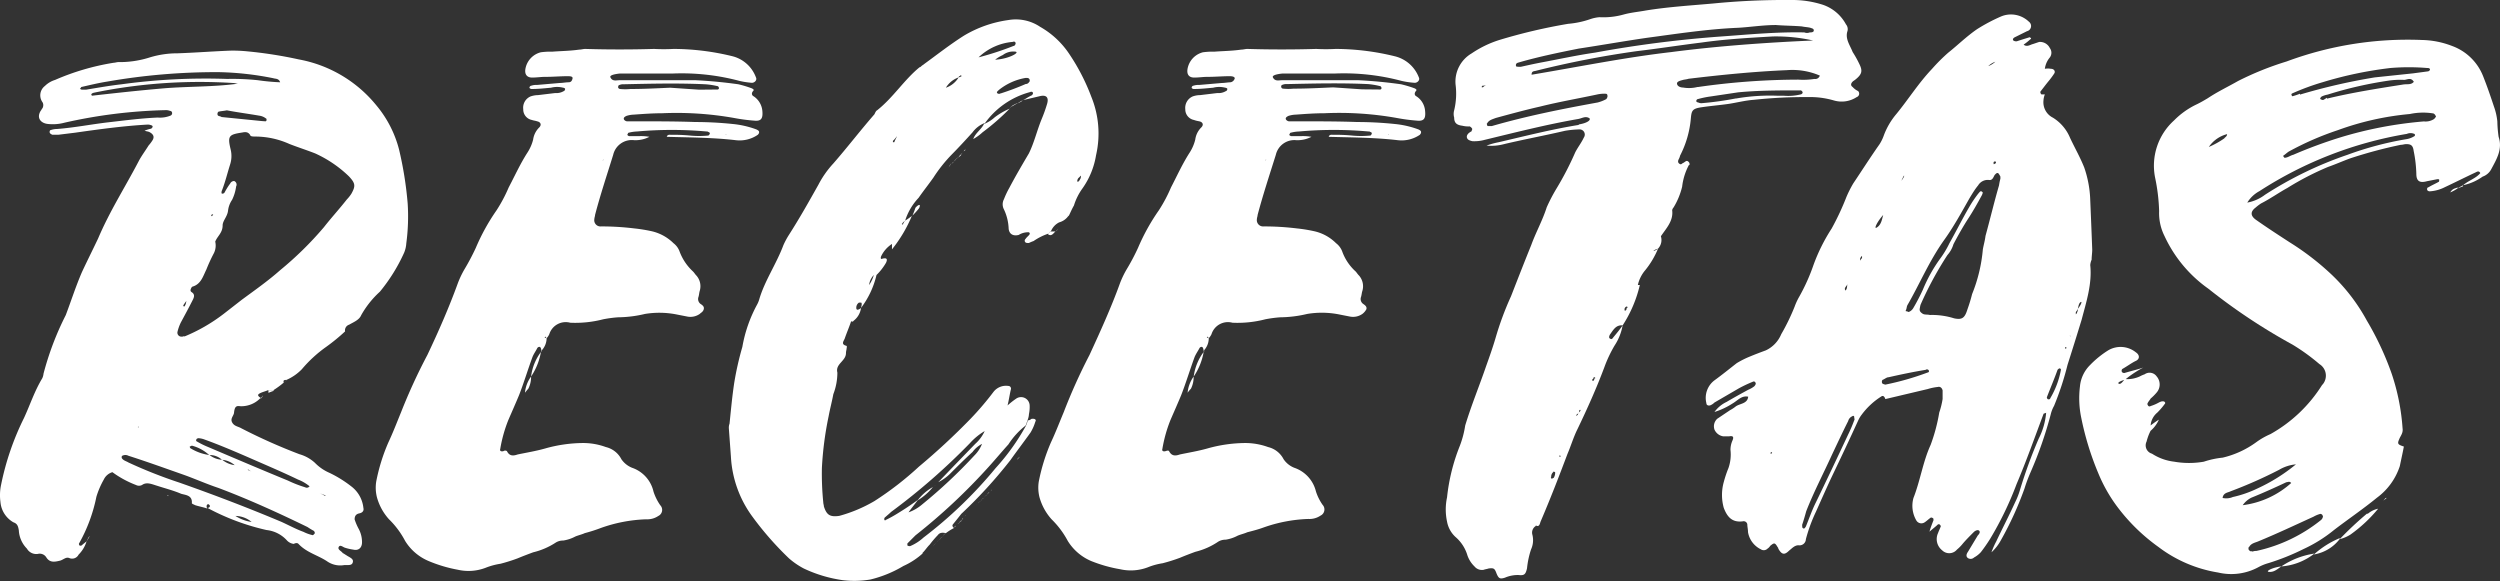 <svg xmlns="http://www.w3.org/2000/svg" viewBox="0 0 290.73 67.6"><rect x="0" y="0" width="290.73" height="67.6" fill="#333333" stroke="none"/><defs><style>.cls-1{fill:#fff;}</style></defs><title>Asset 1</title><g id="Layer_2" data-name="Layer 2"><g id="Layer_1-2" data-name="Layer 1"><path class="cls-1" d="M38,65.25c-1.1-.71-2.35-1-3.29-2-.15-.16-.39-.08-.55,0a1.29,1.29,0,0,1-.78-.39A3.73,3.73,0,0,0,31,61.64a27,27,0,0,1-6.89-2.58.29.29,0,0,0,.24-.08c.08-.08.08-.23,0-.23a.15.15,0,0,0-.24-.08.28.28,0,0,0-.08.15.48.48,0,0,0,.08.32c-.47-.16-.94-.24-1.41-.39-.15-.08-.39-.16-.39-.24.08-.94-.78-.94-1.25-1.09-.94-.4-1.88-.63-2.82-.94-.55-.16-1.18-.47-1.72-.08a.77.77,0,0,1-.71,0,11.69,11.69,0,0,1-2.74-1.49,1.61,1.61,0,0,0-1,.86,9.68,9.68,0,0,0-.86,2,18.48,18.48,0,0,1-2,5.4c-.07.08,0,.16,0,.23a.24.24,0,0,0,.32,0c.15-.15.39-.31.54-.46a3.69,3.69,0,0,1-.93,1.56.84.84,0,0,1-1.1.39c-.39-.15-.71.24-1.1.32-.62.15-1.17.23-1.56-.4a.9.9,0,0,0-1-.39,1.26,1.26,0,0,1-1.25-.62,3.26,3.26,0,0,1-.94-2.12c-.08-.47-.16-.78-.63-.94A3,3,0,0,1,.05,58.36a5.83,5.83,0,0,1,.08-2,31.47,31.47,0,0,1,2.66-7.75C3.5,47.08,4,45.51,4.91,44a1.56,1.56,0,0,0,.15-.54,34.14,34.14,0,0,1,2.59-6.82c.62-1.64,1.17-3.36,1.88-5,.62-1.33,1.25-2.58,1.88-3.91,1.33-3.14,3.13-5.95,4.69-8.93.32-.63.79-1.25,1.18-1.88a4.3,4.3,0,0,0,.47-.63c.23-.39.08-.7-.39-.94-.16-.07-.32-.07-.55-.15a4.17,4.17,0,0,1,.78-.24c.08-.08.16-.15.16-.23a.17.17,0,0,0-.16-.16,1,1,0,0,0-.47-.08c-2.82.16-5.64.55-8.38.94l-1.95.24H6.08c-.16-.08-.31-.16-.31-.32s.08-.23.15-.23A2.28,2.28,0,0,1,6.63,15c2-.15,4-.55,6-.78s3.84-.47,5.72-.55a3.21,3.21,0,0,0,1.49-.23.3.3,0,0,0,.15-.4c0-.07-.15-.15-.23-.15a1.32,1.32,0,0,0-.55-.08A59,59,0,0,0,7.49,14.27a5.21,5.21,0,0,1-1.88.15c-.86-.07-1.41-.7-.86-1.56.08-.08.08-.16.16-.24s.23-.47,0-.78A1.37,1.37,0,0,1,5.22,10a2.86,2.86,0,0,1,1.17-.7,28.15,28.15,0,0,1,6.82-2c.15,0,.39-.08.55-.08a11.44,11.44,0,0,0,3.68-.55,11,11,0,0,1,3.21-.47c2-.07,4.07-.23,6.1-.31a16.73,16.73,0,0,1,2,.08,49.81,49.81,0,0,1,6,.94,15.13,15.13,0,0,1,9,5.32,13.09,13.09,0,0,1,2.66,5.17,42.25,42.25,0,0,1,1,6.27,23.62,23.62,0,0,1-.16,4.62A3.39,3.39,0,0,1,47,29.38a20.12,20.12,0,0,1-2.82,4.54A10.86,10.86,0,0,0,42,36.66c-.23.55-.86.79-1.4,1.1a.69.69,0,0,0-.47.78,22.41,22.41,0,0,1-2.2,1.8,15.1,15.1,0,0,0-2.82,2.59,5.6,5.6,0,0,1-1.8,1.25c-.31,0-.39.08-.31.31a10.2,10.2,0,0,1-1.18.87v.07h-.62v-.07c-.32.15-.71.23-1,.39s-.23.31.16.55h-.08a3.08,3.08,0,0,1-2.35.94c-.47-.08-.63.07-.71.7,0,.39-.47.7-.23,1.17s.7.47,1.1.71a65.69,65.69,0,0,0,6.73,3,4.47,4.47,0,0,1,1.8,1A5.33,5.33,0,0,0,38.34,55a13.78,13.78,0,0,1,2.51,1.56,3.6,3.6,0,0,1,1.41,2.51c.08.31-.08.55-.47.63s-.55.31-.55.7a6.49,6.49,0,0,0,.47,1.1,3.25,3.25,0,0,1,.39,1.56c0,.63-.39,1-1,.86a5.92,5.92,0,0,1-1-.23c-.24-.08-.55-.39-.71-.08s.32.47.47.71c.16.07.24.15.39.23.32.24.86.39.79.78-.08.55-.71.32-1.1.4A2.68,2.68,0,0,1,38,65.25ZM10,10.43c1.41-.23,2.74-.47,4.15-.63a71.92,71.92,0,0,1,12.29-.62A27.79,27.79,0,0,1,30,9.33a25.71,25.71,0,0,0,2.58.24c-.16-.47-.55-.39-.78-.47a35.18,35.18,0,0,0-6.35-.71,73.53,73.53,0,0,0-13,1.1c-1,.16-1.95.39-3,.63a1.2,1.2,0,0,1-.16.23c.08,0,.16.08.24.08S9.84,10.43,10,10.43Zm.39,51.92v.08c-.08.15-.24.39-.32.55A4.16,4.16,0,0,1,10.39,62.35Zm0,0v0Zm8.69-52.08c2.82-.23,5.72-.15,8.61-.54-.23,0-.39-.08-.62-.08a61.5,61.5,0,0,0-7.68,0,62.13,62.13,0,0,0-7.51.94c-.4.08-.79.15-1.1.23-.08.08-.16.08-.16.16a.22.22,0,0,0,.08.15C13.44,10.82,16.26,10.51,19.08,10.27ZM36.62,62c0-.08-.08-.16-.08-.24a7.64,7.64,0,0,1-.78-.47c-3.37-1.64-6.81-3.21-10.34-4.54-1.41-.47-2.82-1.1-4.15-1.57C19.16,54.44,17,53.66,14.93,53a.75.75,0,0,0-.7,0c-.08,0-.08.16-.08.24.15.31.55.39.78.54a54.85,54.85,0,0,0,5.95,2.35c4,1.41,7.91,2.9,11.83,4.55.86.39,1.72.86,2.58,1.17a4.46,4.46,0,0,0,1.1.39C36.46,62.19,36.54,62.11,36.62,62ZM16.1,49.58l-.07.08.07.08ZM17.75,57l.08.07Zm.16.07h0Zm1.56.55a.08.08,0,0,1,.08.08A.08.08,0,0,0,19.47,57.57Zm.16.08h0Zm1.8-18.56A20,20,0,0,0,26,36.51l2.12-1.65c1.48-1.09,3.05-2.19,4.46-3.44a39.51,39.51,0,0,0,5.09-5c.86-1.1,1.8-2.12,2.66-3.22a4.2,4.2,0,0,0,.55-.7c.47-.86.47-1.17-.31-2a13.91,13.91,0,0,0-3.92-2.66c-1-.39-2-.71-3-1.1a9.7,9.7,0,0,0-3.92-.86c-.23,0-.62,0-.62-.15-.24-.4-.55-.4-.94-.32-1.57.24-1.73.39-1.34,2a3.22,3.22,0,0,1-.07,1.72c-.32,1-.55,2-.94,3-.08.15-.08.39,0,.39s.23,0,.31-.16.39-.7.63-1a.52.52,0,0,1,.47-.31.45.45,0,0,1,.23.63,5.05,5.05,0,0,1-.47,1.56,2.79,2.79,0,0,0-.47,1.26c-.08.7-.63,1.17-.63,1.72,0,.86-.62,1.25-.86,1.88a2,2,0,0,1-.15,1.33A18.81,18.81,0,0,0,24,31.34c-.39.78-.62,1.72-1.64,2l-.08.08c-.08.16-.23.39,0,.55.39.24.31.55.16.86-.47.94-.94,1.8-1.41,2.67a5.29,5.29,0,0,0-.39,1.09.46.46,0,0,0,.54.55C21.27,39.17,21.35,39.09,21.43,39.09Zm.08-3.6a1.12,1.12,0,0,0,.15-.55c-.07.16-.23.31-.31.47a.11.11,0,0,0,0,.16C21.43,35.65,21.51,35.65,21.51,35.49Zm5.87,18.56H27.3a2.57,2.57,0,0,0-1.49-.63,2.05,2.05,0,0,0-1.48-.55,4.74,4.74,0,0,0-2-1.09c-.08,0-.16.08-.23.08s0,.23.07.23a5.59,5.59,0,0,0,2.2.78,2.62,2.62,0,0,0,1.48.55,2.81,2.81,0,0,0,1.49.63ZM36,56.55a4.89,4.89,0,0,0-1.34-.78c-1.95-.94-4-1.8-5.95-2.66-1.64-.71-3.29-1.41-4.93-2a2.26,2.26,0,0,0-.71-.15c-.07,0-.23.07-.23.15a.15.15,0,0,0,.08.24,9.07,9.07,0,0,0,1.25.62c3.13,1.33,6.27,2.67,9.32,3.92a14.29,14.29,0,0,0,2,.78A.39.39,0,0,0,36,56.55ZM24.8,25l-.08-.08a.17.17,0,0,0-.16.15l.08.08C24.72,25.07,24.72,25,24.8,25Zm6.1-10.89L31,14c0-.08,0-.23-.08-.23a1.59,1.59,0,0,0-.78-.32c-1.33-.23-2.58-.39-3.76-.62-.39.08-.62.08-.94.15-.08,0-.15.16-.15.24a.29.29,0,0,0,.07.23c.16.08.32.08.4.16l4.7.47ZM27.38,60c-.31-.08-.63-.24-.94-.31h0a3.84,3.84,0,0,1,.94.31,4.68,4.68,0,0,0,1.88.7A3,3,0,0,0,27.38,60Zm1.49-5.4h-.08l.08.07c.16.08.39.16.55.24A2.19,2.19,0,0,1,28.87,54.6ZM30.59,46a1.1,1.1,0,0,1-.23.32h-.08C30.44,46.22,30.51,46.06,30.59,46Zm.63-.23-.63.23Zm0-.32h.62a5.07,5.07,0,0,0-.62.24Zm.39,10.42h0Zm1.72-11.67a4.36,4.36,0,0,1-.31.31A4.36,4.36,0,0,0,33.33,44.18Zm4.54,13.47-.07-.08-.63-.23a4.46,4.46,0,0,1,.63.31Z"/><path class="cls-1" d="M49.86,65.25a5.88,5.88,0,0,1-2.75-2.35,10,10,0,0,0-1.87-2.51,6.27,6.27,0,0,1-1.41-2.58,4.57,4.57,0,0,1-.08-1.8,21.49,21.49,0,0,1,1.41-4.55c.55-1.17,1-2.35,1.48-3.52a66,66,0,0,1,3.06-6.66C51,38.54,52.2,35.8,53.22,33A10.8,10.8,0,0,1,54,31.34a27.1,27.1,0,0,0,1.33-2.51,24,24,0,0,1,2.42-4.38,17.38,17.38,0,0,0,1.41-2.66c.71-1.34,1.34-2.75,2.2-4.08A5,5,0,0,0,62,16.23a2.45,2.45,0,0,1,.71-1.41c.31-.32.15-.63-.24-.71-.23-.08-.39-.08-.62-.16a1.24,1.24,0,0,1-1-1.25,1.42,1.42,0,0,1,.86-1.49,2.81,2.81,0,0,1,.86-.15l2-.24a1.68,1.68,0,0,0,1-.23c.07,0,.15-.16.15-.24s-.15-.15-.23-.15a2.81,2.81,0,0,0-1.41,0c-.79.07-1.49.15-2.27.15-.08,0-.24-.08-.24-.15a.26.26,0,0,1,.24-.24,1.66,1.66,0,0,1,.62-.08l2.67-.23c.31,0,.7-.08,1-.08s.4-.16.47-.39-.07-.32-.54-.32c-.87,0-1.73.08-2.67.08-.47,0-.94.08-1.48.08s-.87-.31-.79-.94a2.42,2.42,0,0,1,1.8-2,8,8,0,0,1,1.33-.07c1-.08,2-.08,3.14-.24.23,0,.47-.08.7-.08,2.66.08,5.33.08,8,0a21.49,21.49,0,0,0,2.27,0,29,29,0,0,1,6.89.86A3.94,3.94,0,0,1,87.91,9c.16.31-.15.63-.47.63A9.5,9.5,0,0,1,86,9.41a26.06,26.06,0,0,0-7.76-.86H72.09c-.78.08-1.25.24-1.09.47.23.47.7.31,1,.31h8.92c1.65.08,3.29.24,4.94.47a12.67,12.67,0,0,1,1.56.47c.16.08.32.16.16.32s-.23.47.08.62a2.28,2.28,0,0,1,1,1.73c.07.86-.16,1.17-.94,1.09a20.57,20.57,0,0,1-2.35-.31A38.23,38.23,0,0,0,77,13.17c-1.1,0-2.19.08-3.29.16a3.08,3.08,0,0,0-.86.15c-.16.08-.31.16-.31.32s.23.31.39.31h1.49c2.11,0,4.22,0,6.42.08a43,43,0,0,1,4.38.23,10.93,10.93,0,0,1,2.74.63c.16.08.32.16.32.31s-.08.24-.16.32a3.73,3.73,0,0,1-2.58.62c-2.67-.31-5.33-.31-8-.39.08-.31.39-.23.55-.23a18.61,18.61,0,0,1,2.11.08,10.69,10.69,0,0,0,2.19,0c.08-.08.16-.16.16-.24a.17.17,0,0,0-.16-.16.3.3,0,0,0-.23-.07,45.31,45.31,0,0,0-8.07,0,4.57,4.57,0,0,0-1,.15c-.07,0-.07.16-.15.24.08.08.15.15.23.15h1.18a5.76,5.76,0,0,1,1.17.08,3.49,3.49,0,0,1-1.8.39A2.22,2.22,0,0,0,71.31,18c-.7,2.27-1.49,4.62-2.11,7,0,.15-.08.31-.08.47a.72.72,0,0,0,.78.86,31.74,31.74,0,0,1,3.84.23,18.36,18.36,0,0,1,2,.32,5.27,5.27,0,0,1,2.58,1.4,2.14,2.14,0,0,1,.7.94,6,6,0,0,0,1.57,2.35c.16.16.24.32.39.47a1.87,1.87,0,0,1,.39,1.8c-.07.24-.07.47-.15.71a.71.71,0,0,0,.23.78c.24.16.47.32.39.63s-.31.39-.47.55a1.89,1.89,0,0,1-1.41.31l-1.17-.23A10.33,10.33,0,0,0,75,36.51a14,14,0,0,1-3.13.39,14.48,14.48,0,0,0-1.72.23,12.91,12.91,0,0,1-3.84.4,2,2,0,0,0-2.43,1.33,1.73,1.73,0,0,1-.31.47c-.08,0-.08-.32-.24-.08.08,0,.16.08.24.08a2.14,2.14,0,0,1-.63,1.48.58.58,0,0,0-.08-.39c-.07-.15-.31-.08-.39.08-.15.31-.39.63-.54,1-.55,1.49-1,3-1.57,4.46-.39.94-.86,2-1.25,2.9a16.2,16.2,0,0,0-.94,3.37c-.08.23.15.31.39.23a.34.34,0,0,1,.39,0c.31.63.78.55,1.25.39,1.1-.23,2.12-.39,3.21-.7a16.57,16.57,0,0,1,4.39-.63,7.68,7.68,0,0,1,2.66.47,2.74,2.74,0,0,1,1.8,1.41,2.74,2.74,0,0,0,1.25,1A3.83,3.83,0,0,1,76,57.18a6.06,6.06,0,0,0,.78,1.57A.78.78,0,0,1,76.56,60a2.29,2.29,0,0,1-1.41.39,17.34,17.34,0,0,0-5.25,1A18.29,18.29,0,0,1,68,62c-.31.15-.7.23-1.09.39a4.42,4.42,0,0,1-1.41.47,1.6,1.6,0,0,0-.86.23A8.32,8.32,0,0,1,62,64.23c-.62.23-1.25.47-1.8.7a19.72,19.72,0,0,1-2,.63,8,8,0,0,0-1.73.47,5.56,5.56,0,0,1-3.21.23A16.27,16.27,0,0,1,49.86,65.25Zm11.9-21.46a3,3,0,0,1-.32,1.41c-.07.08-.15.16-.39.47A3.74,3.74,0,0,1,61.76,43.79Zm1.25-3h-.08a7.4,7.4,0,0,1-1.17,3A6,6,0,0,1,63,40.81Zm7.13-22.16.08-.08-.16.08Zm13.31-8.22a.17.17,0,0,0,.16-.16c0-.07-.08-.23-.16-.23A8.66,8.66,0,0,0,82,9.8c-3.21-.15-6.34-.07-9.48,0a1,1,0,0,0-.47.08.17.17,0,0,0-.15.16c-.08.16.08.31.23.31a5.82,5.82,0,0,0,1.18,0c1.56,0,3.05-.08,4.62-.15l3.37.23Zm1,5.25V15.6l-.08.08Z"/><path class="cls-1" d="M93.47,66.11a8.91,8.91,0,0,1-1.72-1.18A36.6,36.6,0,0,1,87.44,60,12.9,12.9,0,0,1,85,53.11l-.24-3.29a1.32,1.32,0,0,1,.08-.55c.16-1.56.31-3.21.55-4.78a35.68,35.68,0,0,1,.94-4.15,16.09,16.09,0,0,1,1.72-4.93,2.94,2.94,0,0,0,.23-.55c.63-2.19,2-4.15,2.82-6.34a9.06,9.06,0,0,1,.63-1.18c1.25-1.95,2.35-3.91,3.45-5.87A11.26,11.26,0,0,1,96.92,19c1.64-1.88,3.13-3.83,4.77-5.71.08-.16.16-.39.32-.47,1.88-1.49,3.13-3.53,4.93-5,.08,0,.16-.08.24-.16,1.64-1.18,3.21-2.43,4.93-3.52a13.71,13.71,0,0,1,5.17-1.81,5.06,5.06,0,0,1,3.68.79,10,10,0,0,1,3.37,3.13,24,24,0,0,1,2.58,5,11.29,11.29,0,0,1,.55,6.81,9.22,9.22,0,0,1-1.57,3.84,6.8,6.8,0,0,0-1,2c-.23.39-.39.78-.62,1.25,0-.08,0-.08-.08-.15h-.08a.29.29,0,0,1,.16.07,1.92,1.92,0,0,1-1.1.79,2,2,0,0,0-.94,1c-.15.07-.23.23-.31.31a6.76,6.76,0,0,0-1.72.86,4.6,4.6,0,0,0-.55.23c-.16,0-.32,0-.39-.07a.26.26,0,0,1,0-.4c.15-.23.39-.39.47-.54s-.08-.24-.08-.24a2.09,2.09,0,0,0-1.18.31c-.62.16-1.09-.07-1.17-.7a5.74,5.74,0,0,0-.55-2.27,1.26,1.26,0,0,1,0-1.18,10,10,0,0,1,.63-1.33c.7-1.33,1.48-2.66,2.27-4,.62-1.25.94-2.66,1.49-4a17.09,17.09,0,0,0,.62-1.73c.24-.78-.08-1.09-.78-.94l-2,.47c.32-.15.63-.39,1-.55.08-.07.24-.23.08-.39,0,0-.16-.07-.24,0a9.48,9.48,0,0,0-5.32,3.68v-.07a3.21,3.21,0,0,0-1.41,1.09c-.78.86-1.57,1.72-2.43,2.59a17.14,17.14,0,0,0-2.11,2.66c-.55.78-1.18,1.57-1.72,2.35a6.91,6.91,0,0,0-1.57,2.66c-.08.08-.24.16-.31.31l-.08.08c.08.08.15.08.15,0a1.89,1.89,0,0,1,.24-.39,8.53,8.53,0,0,0,.78-.55A16,16,0,0,1,103.73,29v-.63a2.37,2.37,0,0,1,.31-.55c-.07.16-.23.4-.31.55a3.48,3.48,0,0,0-1.25,1.41c-.08.16-.08.39.08.32.54-.16.7,0,.47.47a6.64,6.64,0,0,1-1.1,1.41h-.31a2,2,0,0,0-.55,1.17,4.12,4.12,0,0,0,.55-1.17h.31a10.13,10.13,0,0,1-1.8,3.83,3.22,3.22,0,0,0,.08-.39c0-.08,0-.23-.08-.23s-.24,0-.24,0a.71.71,0,0,0-.31.62c0,.24.16.24.31.16s.16-.08.24-.16a2.24,2.24,0,0,1-.86,1.49H99c-.23.7-.54,1.41-.78,2.11-.16.32-.39.63.16.79.08,0,.15.15.08.23,0,.24-.08.39-.08.63,0,.94-1.26,1.25-1,2.27a7,7,0,0,1-.47,2.51c-.16.86-.39,1.72-.55,2.58a38.85,38.85,0,0,0-.78,6,33.28,33.28,0,0,0,.16,4c0,.16.07.32.07.47.32,1,.71,1.26,1.8,1.1a16.81,16.81,0,0,0,4.08-1.72,37,37,0,0,0,5.17-4,78.63,78.63,0,0,0,6-5.56,34.28,34.28,0,0,0,2.67-3.13,1.84,1.84,0,0,1,1.72-.7.31.31,0,0,1,.31.39c-.15.62-.23,1.25-.39,1.88a9.71,9.71,0,0,1,1-.79,1,1,0,0,1,1.57.79,4,4,0,0,1-.08,1,2.28,2.28,0,0,1-.16.71c-.08.23-.16.47-.23.63a8.76,8.76,0,0,0-2,2.19c-.78.86-1.49,1.72-2.27,2.58a68.75,68.75,0,0,1-8.54,8l-.94.94v.23a.48.48,0,0,0,.32.08,5.37,5.37,0,0,0,1.56-1,50.42,50.42,0,0,0,8.38-8.07,25.66,25.66,0,0,0,3.53-4.93c.07-.16.15-.4.23-.63a.58.58,0,0,0,.39-.16c.39-.08.63.08.47.32a5.44,5.44,0,0,1-.55,1.25c-.78,1.1-1.56,2.11-2.34,3.21a54.89,54.89,0,0,1-5.72,6.26c-.31.4-.63.79-.94,1.18-.16.16-.08.31.08.47A6.18,6.18,0,0,0,110,62c-.4-.08-.71-.08-.94.23a11.72,11.72,0,0,0-.94,1.1c-.32.31-.55.7-.87,1h.08a8.57,8.57,0,0,1-2.27,1.49,13.75,13.75,0,0,1-3.83,1.57,11.22,11.22,0,0,1-3.22.08A15.66,15.66,0,0,1,93.47,66.11Zm5.8-28.82a.17.17,0,0,1-.32,0ZM103,60.47a14.14,14.14,0,0,0,1.41-.78c.78-.47,1.56-1,2.35-1.57-.4.55-.79,1-1.18,1.57a1,1,0,0,0-.31.23,2,2,0,0,1-.63.31,2,2,0,0,0,.63-.31l.31-.31a5.06,5.06,0,0,0,1.65-.94,58.7,58.7,0,0,0,6.1-5.72,3.84,3.84,0,0,0,.87-1.33,1,1,0,0,1,.31-.31c.08-.08.16-.24.31-.32l-.31.32-.31.31a3.24,3.24,0,0,0-1.1.94c-.94.86-1.8,1.72-2.66,2.58a5.55,5.55,0,0,1-1.33.94c1.41-1.48,2.89-3,4.3-4.46a4.39,4.39,0,0,0,1.1-1.49,7.41,7.41,0,0,0-1.72,1.41,74.48,74.48,0,0,1-9.17,8c-.23.23-.54.47-.78.7v.24S103,60.55,103,60.47Zm1-43.93c.07-.24.23-.47.31-.71a3,3,0,0,1-.47.55v.16Zm2.5,7.59c.16-.23.47-.39.47-.23a.63.63,0,0,1-.15.39,8,8,0,0,1-.71.78A10,10,0,0,0,106.47,24.13Zm2,32.5a6.86,6.86,0,0,1-1.8,1.57A5.68,5.68,0,0,1,108.51,56.63Zm.31-.23a.59.59,0,0,0-.31.31A.59.59,0,0,1,108.82,56.4Zm0,6.81c-.16.08-.23.23-.31.31C108.59,63.44,108.66,63.29,108.82,63.21Zm.24-7.13-.32.32Zm0,6.82a1.19,1.19,0,0,1-.24.31C108.9,63.13,109,63,109.06,62.9Zm.31-.32v.08a1.19,1.19,0,0,1-.31.24A.64.64,0,0,0,109.37,62.58Zm.31-.23a.89.89,0,0,1-.31.23C109.45,62.51,109.6,62.43,109.68,62.35ZM110,10.2A2.75,2.75,0,0,0,111.48,9c.08,0,.16-.08.24-.08s.16-.15,0-.15c0,0-.08,0-.08.07a.17.17,0,0,0-.16.16A2.82,2.82,0,0,0,110,10.2c-.08.15-.24.23-.32.31C109.76,10.43,109.84,10.27,110,10.2ZM110,62a1,1,0,0,0-.32.31A.57.57,0,0,1,110,62Zm.54-42.92c-.07.08-.07.16-.15.24a.22.22,0,0,1-.08.15C110.39,19.36,110.47,19.28,110.54,19.12Zm.32-.23a1.1,1.1,0,0,1-.32.23C110.62,19,110.78,19,110.86,18.89Zm.31-.32a1.19,1.19,0,0,0-.31.32A1.19,1.19,0,0,1,111.17,18.57Zm0,42.6c-.08.08-.23.16-.31.24C110.94,61.33,111.09,61.25,111.17,61.17Zm.31-42.91-.31.31A.67.67,0,0,1,111.48,18.26Zm0,42.6c-.07.08-.23.16-.31.24A1.19,1.19,0,0,1,111.48,60.86ZM111.72,18h.08l-.32.31C111.56,18.18,111.64,18,111.72,18Zm.08,42.6a.61.61,0,0,0-.32.31A.61.61,0,0,1,111.8,60.55ZM112,17.63a1.1,1.1,0,0,1-.23.32h-.08A.61.61,0,0,0,112,17.63Zm0,42.6c-.08.08-.15.24-.23.32h-.08C111.88,60.47,112,60.31,112,60.23Zm.24-42.91v.16c-.08.08-.16.08-.24.15A.92.92,0,0,0,112.27,17.32Zm.07,42.6a.53.53,0,0,1-.31.31C112.19,60.16,112.27,60,112.34,59.92Zm2.12-45.57v.07a4.1,4.1,0,0,0,1.25-.78,8,8,0,0,1,1.73-1,26.45,26.45,0,0,1-3.14,2.74,5.43,5.43,0,0,1-1.09.79C113.44,15.44,114.15,15.05,114.46,14.35Zm-.63,44.08a.61.61,0,0,1-.31.32C113.68,58.67,113.75,58.51,113.83,58.43Zm0-51.76a34.57,34.57,0,0,0,4.07-1.33c.16,0,.24-.23.24-.31a.2.2,0,0,0-.31-.16,6.55,6.55,0,0,0-4,1.8h0Zm.32,51.45a.57.57,0,0,1-.32.31A1,1,0,0,0,114.15,58.12Zm.31-.24c-.08.08-.24.16-.31.24A.92.92,0,0,1,114.46,57.88Zm.31-.31a.67.67,0,0,0-.31.31A.67.67,0,0,1,114.77,57.57Zm.24-.31h.08a1.19,1.19,0,0,0-.32.31A1.19,1.19,0,0,1,115,57.26Zm.31-.31a.67.67,0,0,1-.31.31C115.16,57.18,115.24,57,115.32,57Zm.31-50a5.88,5.88,0,0,0,1.18-.16c1-.24,1.72-.7,1.33-.78a2,2,0,0,0-1.49.39,4.25,4.25,0,0,0-1,.63h-.07Zm.79,3.91a30.86,30.86,0,0,0,2.89-1.09.44.44,0,0,0,.4-.24c.07,0,.07-.16.07-.23-.07-.24-.23-.24-.47-.24a6.8,6.8,0,0,0-3.13,1.41c-.15.16-.31.24-.15.39A.35.35,0,0,0,116.42,10.82Zm1.33,1.49a.59.59,0,0,0-.31.31A.59.59,0,0,1,117.75,12.31Zm.55-.31c-.16.07-.4.23-.55.31h-.08A3.27,3.27,0,0,1,118.3,12Zm.62-.32a2.29,2.29,0,0,1-.62.32C118.53,11.92,118.69,11.76,118.92,11.68Zm-.31,41.43-.31.31C118.37,53.26,118.53,53.19,118.61,53.11Zm3.6-26.23h.55c-.24.23-.47.62-.86.31C122,27.11,122.06,27,122.21,26.88Zm.86-.32a.61.61,0,0,1-.31.32A1.19,1.19,0,0,0,123.07,26.56Zm2.59-5.79a.85.85,0,0,0,.08-.39l-.32.31c-.15.23-.15.47,0,.39S125.58,20.85,125.66,20.77Z"/><path class="cls-1" d="M126.91,65.25a5.9,5.9,0,0,1-2.74-2.35,10.24,10.24,0,0,0-1.88-2.51,6.39,6.39,0,0,1-1.41-2.58,4.57,4.57,0,0,1-.08-1.8,22.08,22.08,0,0,1,1.41-4.55c.55-1.17,1-2.35,1.49-3.52a65.91,65.91,0,0,1,3-6.66c1.26-2.74,2.51-5.48,3.53-8.3a10.76,10.76,0,0,1,.78-1.64,24.89,24.89,0,0,0,1.33-2.51,24,24,0,0,1,2.43-4.38,17.38,17.38,0,0,0,1.41-2.66c.7-1.34,1.33-2.75,2.19-4.08a5,5,0,0,0,.63-1.48,2.43,2.43,0,0,1,.7-1.41c.32-.32.16-.63-.23-.71s-.39-.08-.63-.16a1.25,1.25,0,0,1-1-1.25,1.45,1.45,0,0,1,.87-1.49,2.7,2.7,0,0,1,.86-.15l2-.24a1.65,1.65,0,0,0,1-.23c.08,0,.16-.16.16-.24s-.16-.15-.24-.15a2.81,2.81,0,0,0-1.41,0c-.78.07-1.49.15-2.27.15-.08,0-.23-.08-.23-.15a.25.25,0,0,1,.23-.24,1.71,1.71,0,0,1,.63-.08l2.66-.23c.31,0,.71-.08,1-.08a.63.63,0,0,0,.47-.39c.08-.16-.08-.32-.55-.32-.86,0-1.72.08-2.66.08-.47,0-.94.08-1.49.08s-.86-.31-.78-.94a2.42,2.42,0,0,1,1.8-2,8,8,0,0,1,1.33-.07c1-.08,2-.08,3.13-.24.24,0,.47-.08.71-.08q4,.12,8,0a21.49,21.49,0,0,0,2.27,0,29.11,29.11,0,0,1,6.9.86A4,4,0,0,1,165,9c.16.31-.16.63-.47.63A9.63,9.63,0,0,1,163,9.41a26,26,0,0,0-7.75-.86h-6.11c-.78.08-1.25.24-1.1.47.24.47.71.31,1,.31H158c1.64.08,3.29.24,4.93.47a13.36,13.36,0,0,1,1.57.47c.16.08.31.16.16.32s-.24.47.07.62a2.22,2.22,0,0,1,1,1.73c.08.86-.15,1.17-.94,1.09a21.18,21.18,0,0,1-2.35-.31,38.18,38.18,0,0,0-8.45-.55c-1.1,0-2.2.08-3.29.16a3.15,3.15,0,0,0-.87.15c-.15.08-.31.16-.31.32s.24.31.39.31h1.49c2.12,0,4.23,0,6.42.08a43,43,0,0,1,4.39.23,10.93,10.93,0,0,1,2.74.63c.16.08.31.16.31.31s-.08.24-.15.32a3.77,3.77,0,0,1-2.59.62c-2.66-.31-5.32-.31-8-.39.08-.31.39-.23.55-.23a18.78,18.78,0,0,1,2.12.08,10.69,10.69,0,0,0,2.19,0,.4.4,0,0,0,.15-.24.16.16,0,0,0-.15-.16.32.32,0,0,0-.24-.07,45.2,45.2,0,0,0-8.06,0,4.41,4.41,0,0,0-1,.15c-.08,0-.08.16-.16.24a.4.4,0,0,0,.24.15h1.17a5.86,5.86,0,0,1,1.18.08,3.51,3.51,0,0,1-1.8.39A2.21,2.21,0,0,0,148.37,18c-.71,2.27-1.49,4.62-2.12,7,0,.15-.08.31-.08.47a.73.73,0,0,0,.79.86,31.7,31.7,0,0,1,3.83.23,17.65,17.65,0,0,1,2,.32,5.18,5.18,0,0,1,2.58,1.4,2.16,2.16,0,0,1,.71.94,5.8,5.8,0,0,0,1.57,2.35c.15.16.23.32.39.47a1.89,1.89,0,0,1,.39,1.8c-.08.24-.08.47-.16.71a.69.69,0,0,0,.24.78c.23.16.47.32.39.63a1.66,1.66,0,0,1-.47.55,1.89,1.89,0,0,1-1.41.31l-1.17-.23a10.34,10.34,0,0,0-3.84-.08,14,14,0,0,1-3.13.39,14.64,14.64,0,0,0-1.73.23,12.82,12.82,0,0,1-3.83.4,2,2,0,0,0-2.43,1.33,1.78,1.78,0,0,1-.32.47c-.07,0-.07-.32-.23-.08.08,0,.16.08.23.08a2.09,2.09,0,0,1-.62,1.48.58.58,0,0,0-.08-.39c-.08-.15-.31-.08-.39.08-.16.31-.39.63-.55,1-.55,1.49-1,3-1.57,4.46-.39.94-.86,2-1.25,2.9a16.2,16.2,0,0,0-.94,3.37c-.08.23.16.31.39.23s.32-.08.39,0c.32.63.79.55,1.26.39,1.09-.23,2.11-.39,3.21-.7a16.56,16.56,0,0,1,4.38-.63,7.78,7.78,0,0,1,2.67.47,2.74,2.74,0,0,1,1.8,1.41,2.69,2.69,0,0,0,1.25,1,3.87,3.87,0,0,1,2.51,2.74,5.76,5.76,0,0,0,.78,1.57.79.79,0,0,1-.24,1.25,2.29,2.29,0,0,1-1.41.39,17.22,17.22,0,0,0-5.24,1c-.63.23-1.26.39-1.88.55-.32.15-.71.23-1.1.39a4.42,4.42,0,0,1-1.41.47,1.65,1.65,0,0,0-.86.23,8.17,8.17,0,0,1-2.66,1.18c-.63.23-1.25.47-1.8.7a19.89,19.89,0,0,1-2,.63,7.81,7.81,0,0,0-1.72.47,5.57,5.57,0,0,1-3.21.23A16.36,16.36,0,0,1,126.91,65.25Zm11.9-21.46a3,3,0,0,1-.31,1.41,3.52,3.52,0,0,0-.39.47A3.84,3.84,0,0,1,138.81,43.79Zm1.26-3H140a7.42,7.42,0,0,1-1.18,3A6,6,0,0,1,140.07,40.81Zm7.12-22.16.08-.08-.16.08Zm13.32-8.22a.17.17,0,0,0,.15-.16c0-.07-.08-.23-.15-.23a8.85,8.85,0,0,0-1.41-.24c-3.21-.15-6.35-.07-9.48,0a1,1,0,0,0-.47.08A.17.17,0,0,0,149,10a.24.24,0,0,0,.24.31,5.72,5.72,0,0,0,1.17,0c1.57,0,3.06-.08,4.62-.15l3.37.23Zm1,5.25V15.6l-.08.08Z"/><path class="cls-1" d="M174.05,66.73c-.23-.62-.31-.7-.94-.62-.23.08-.39.08-.55.15a1.12,1.12,0,0,1-1.09-.39,3.21,3.21,0,0,1-.86-1.41,4.51,4.51,0,0,0-1.33-2,3.18,3.18,0,0,1-1-1.8,6.7,6.7,0,0,1,0-2.82,22.3,22.3,0,0,1,1.49-6,11.44,11.44,0,0,0,.62-2.35c.71-2.35,1.65-4.62,2.43-6.9.39-1.09.78-2.19,1.1-3.28a35.46,35.46,0,0,1,1.8-4.86c.78-2,1.56-4,2.35-5.95.54-1.49,1.33-2.9,1.8-4.39A19.86,19.86,0,0,1,181,21.94a35.51,35.51,0,0,0,2.19-4.23c.32-.62.71-1.09,1-1.72a.6.6,0,0,0-.55-.94,11.52,11.52,0,0,0-1.64.16c-2.35.55-4.78,1-7.13,1.56a5.67,5.67,0,0,1-2,.16,9.27,9.27,0,0,1,1.41-.39c3.05-.71,6.11-1.49,9.24-2,.08,0,.08-.08.15-.08.87-.15,1.34-.47,1.18-.7-.47-.31-.86,0-1.33.08-3.6.62-7.29,1.56-10.89,2.43a4.52,4.52,0,0,1-1.41.15c-.31-.08-.54-.15-.62-.39s.08-.47.31-.63.16-.07.23-.15a.81.81,0,0,1,.08-.24.62.62,0,0,0-.31-.31,2.86,2.86,0,0,1-.86-.08c-.63-.08-.94-.31-.94-.94a1.56,1.56,0,0,1,0-.86,8.28,8.28,0,0,0,.16-3,3.8,3.8,0,0,1,1.87-3.61,12.3,12.3,0,0,1,3.22-1.56,64.41,64.41,0,0,1,8-1.88,10.43,10.43,0,0,0,2.59-.55A4.42,4.42,0,0,1,186,2a8.7,8.7,0,0,0,2.81-.31c.87-.24,1.73-.31,2.59-.47C194,.8,196.6.64,199.19.41A86.18,86.18,0,0,1,208.27,0,11.63,11.63,0,0,1,212,.56a4.81,4.81,0,0,1,2.67,2.27.87.87,0,0,1,.15.87c-.23.86.32,1.56.63,2.35a12.26,12.26,0,0,1,.78,1.4c.39.79.32,1.18-.47,1.81-.08.07-.23.15-.31.23-.24.24-.24.47,0,.63a2,2,0,0,0,.63.47.42.42,0,0,1-.16.7,3.19,3.19,0,0,1-2.66.39,9.85,9.85,0,0,0-3-.39,56.09,56.09,0,0,0-6.34.32c-.94.07-1.88.31-2.82.46-1.1.16-2.12.24-3.21.4s-1.18.39-1.26,1.33a11.59,11.59,0,0,1-1.25,4.3,1.58,1.58,0,0,1-.15.4c-.08.15-.16.39.07.54s.24,0,.4-.07.23-.16.39-.24.39.16.39.31,0,.16-.08.16a7.05,7.05,0,0,0-.78,2.51,8.44,8.44,0,0,1-1,2.42.61.61,0,0,0-.16.32c.16,1.25-.7,2.11-1.33,3.05v-.08a1.46,1.46,0,0,1-.31,1.49c-.24.08-.47.16-.55.31h-.08a1.44,1.44,0,0,0,.63-.31,10.09,10.09,0,0,1-1.49,2.51,4,4,0,0,0-.86,1.72h.23a14.77,14.77,0,0,1-2,4.7c-.79-.08-1.1.55-1.49,1.09-.08.16-.16.4.08.47.08.08.23,0,.31-.15.39-.47.78-.94,1.1-1.41a6.28,6.28,0,0,1-.94,2.35,15,15,0,0,0-1.18,2.5c-.94,2.51-2,4.86-3.13,7.21-.47.94-.78,2-1.17,2.9-1,2.66-2,5.24-3.14,7.9-.07.24-.15.63-.54.4v.07a.9.9,0,0,0-.4,1,2.58,2.58,0,0,1-.15,1.72,10.18,10.18,0,0,0-.47,2.2c-.16.7-.31.86-1,.78a3.82,3.82,0,0,0-1.57.31C174.44,67.36,174.29,67.28,174.05,66.73Zm-1.56-56.61c.07-.08.23-.16.31-.24h0a.58.58,0,0,1-.39.08c-.08.08-.08.16-.16.16C172.33,10.12,172.41,10.2,172.49,10.12Zm1,4.54c4.08-1.18,8.23-2,12.3-2.74a4.41,4.41,0,0,0,1-.39.59.59,0,0,0,.15-.32c0-.23-.07-.31-.23-.31a3.74,3.74,0,0,0-.94.08c-2.19.47-4.46.86-6.66,1.41-1.72.39-3.44.86-5.17,1.33-.39.16-.78.23-1,.63-.08,0,0,.15,0,.23l.07.08Zm5.56-7.36c2.12-.39,4.23-.86,6.43-1.18a134.28,134.28,0,0,1,14.72-1.88c3.21-.23,6.42-.54,9.63-.47a.86.86,0,0,0,.63,0c.15,0,.47,0,.47-.23s-.24-.24-.4-.31c-.31-.08-.62-.08-1-.16-.94-.08-2-.08-3-.16-1.49,0-3,.24-4.39.32-3.6.15-7.12.7-10.64,1.17-2.67.39-5.33.86-7.91,1.25-2.35.47-4.62.94-6.82,1.57-.23.08-.55.08-.47.47,0,.08.4.08.55.08C177.58,7.61,178.28,7.45,179.06,7.3Zm15.35-1.25c5.48-.71,11-1.1,16.45-1.34a19.74,19.74,0,0,0-4.7-.47c-2.82.16-5.56.32-8.3.71-2.51.31-5,.7-7.52,1a111.91,111.91,0,0,0-11.67,2.27c-.23.08-.55,0-.55.47C183.61,7.77,189,6.67,194.41,6.05Zm-13.7,49.49a1.12,1.12,0,0,0,.15-.47v-.16c-.15-.08-.23-.08-.23,0a.7.7,0,0,0-.23.55c-.08,0,0,.15.07.23C180.55,55.61,180.63,55.61,180.71,55.54Zm.78-2.51-.08-.08-.07.08a.07.07,0,0,0,.07.08A.08.08,0,0,0,181.49,53Zm2-4.78c0-.08.08-.15.08-.23l.23-.24v-.07c0-.08-.08-.08-.15.07a.29.29,0,0,1-.08.24c0,.08-.08.08-.16.15s-.08.08-.08.16S183.37,48.33,183.45,48.25Zm2-4.23c.08-.07,0-.15-.08-.15s-.08,0-.08.08-.16.15-.16.23.08.16.16.08S185.41,44.1,185.41,44Zm3.76-8.22c.07-.08,0-.15-.08-.15s-.24.15-.24.31,0,.16.08.16S189.17,36,189.17,35.8Zm8.22-25.68a83.2,83.2,0,0,1,11.67-.86A8.31,8.31,0,0,0,211,9.18a.55.55,0,0,0,.63-.39,8.07,8.07,0,0,0-3.84-.63c-3.83.16-7.67.55-11.43,1-.23.08-.47.08-.7.15s-.71.16-.63.47.47.4.7.4A4,4,0,0,0,197.39,10.12Zm4.46,1.33a23.21,23.21,0,0,1,4.7-.32h.78a6.12,6.12,0,0,0,2-.15c.08,0,.16-.08.23-.16a.28.28,0,0,0-.31-.31c-2.43,0-4.85,0-7.2.23l-3.14.47a11.08,11.08,0,0,0-1.56.32c-.08,0-.16.15-.16.23s.16.16.24.16a.81.81,0,0,0,.39.08A36.42,36.42,0,0,0,201.85,11.45Z"/><path class="cls-1" d="M228.87,64.15,230,62.27c.16-.16.32-.39.16-.55s-.47,0-.63.16c-.47.47-.94.94-1.33,1.41a4.53,4.53,0,0,1-.62.62,1.17,1.17,0,0,1-1.73.08,1.66,1.66,0,0,1-.47-2c.08-.24.24-.55.32-.79,0-.07-.08-.15-.16-.23h-.16c-.23.23-.55.47-1,.86.16-.55.32-.94.47-1.33,0-.08,0-.24-.07-.24a.32.32,0,0,0-.24-.07c-.23.15-.47.39-.7.54a.68.68,0,0,1-1-.23,3.39,3.39,0,0,1-.32-2.59c.79-2,1.1-4.22,2-6.18a20.29,20.29,0,0,0,1-3.76,9,9,0,0,0,.39-1.57v-1c-.08-.32-.31-.47-.55-.4a6.08,6.08,0,0,0-1.17.24l-4.94,1.17c-.07-.23-.23-.47-.46-.31a8.4,8.4,0,0,0-2.28,2.11,3.38,3.38,0,0,0-.39.63c-1,2.19-2,4.31-3.05,6.5-.63,1.33-1.25,2.74-1.88,4.15a18.39,18.39,0,0,0-1.18,3.21.74.74,0,0,1-.86.71c-.47,0-.78.39-1.09.62-.55.55-.86.47-1.26-.23,0-.08,0-.08-.07-.16-.32-.55-.4-.55-.87-.16a1,1,0,0,1-.31.32.61.61,0,0,1-.78.08,2.72,2.72,0,0,1-1.49-2c0-.31-.08-.63-.08-.86s-.23-.47-.55-.39c-1.25.15-1.8-.55-2.19-1.57a5.58,5.58,0,0,1,0-3,13.74,13.74,0,0,1,.55-1.64,4.79,4.79,0,0,0,.23-2.11,2.7,2.7,0,0,1,.24-1.1c.16-.39.08-.55-.39-.47h-.71a1.34,1.34,0,0,1-1-.78,1.19,1.19,0,0,1,.32-1.26l1.49-1a4.17,4.17,0,0,0,.62-.4c.47-.39,1.41-.31,1.49-1.17-.78-.16-1.25.47-1.8.78a8.55,8.55,0,0,1-2.12,1,3.65,3.65,0,0,1,1.41-1.17c.79-.47,1.65-.94,2.51-1.41a3.13,3.13,0,0,0,.7-.4c.08-.07.24-.31.16-.39a.21.21,0,0,0-.31-.15,15.36,15.36,0,0,0-1.65.78l-2.82,1.64a1.51,1.51,0,0,1-.47.32c-.23.08-.47,0-.47-.24a2.55,2.55,0,0,1,.94-2.66c.87-.63,1.73-1.33,2.59-2a10.81,10.81,0,0,1,1.56-.78c.55-.23,1.18-.47,1.81-.7a3.59,3.59,0,0,0,1.8-1.88,24.36,24.36,0,0,0,1.56-3.21,7.38,7.38,0,0,1,.55-1.18,22.39,22.39,0,0,0,1.65-3.68,20.89,20.89,0,0,1,2.11-4.23,30.79,30.79,0,0,0,1.72-3.68,13.44,13.44,0,0,1,.79-1.56c1-1.49,2-3.06,3.05-4.55a4.86,4.86,0,0,0,.47-.94,8.35,8.35,0,0,1,1.49-2.58c1.41-1.72,2.58-3.6,4.15-5.25a20.85,20.85,0,0,1,1.88-1.88c1.09-.86,2.11-1.88,3.36-2.74a20.54,20.54,0,0,1,2.82-1.49,3,3,0,0,1,3.21.63.62.62,0,0,1-.23,1.1l-1.41.7c-.16.08-.31.24-.16.39a.58.58,0,0,0,.39.08l.71-.23.78-.24c.16.08.24.16.08.24a6.64,6.64,0,0,1-.78.62c.39.32.78,0,1.09-.07l.71-.24a1.27,1.27,0,0,1,1.25.71.91.91,0,0,1,0,1.09A2.57,2.57,0,0,0,237.8,8c-.08.08-.24.16-.32.32a1.24,1.24,0,0,1-.31.23.59.59,0,0,1-.31.31.59.59,0,0,0,.31-.31.62.62,0,0,0,.31-.31c.08-.08.24-.16.32-.24a2.06,2.06,0,0,1,.7,0c.39,0,.55.32.39.55a9.58,9.58,0,0,1-.7.94c-.32.39-.55.71-.86,1.1-.08.08-.08.23.07.39h.4a2.22,2.22,0,0,0-.16.7,2,2,0,0,0,1.09,2,5,5,0,0,1,2,2.35c.55,1.17,1.18,2.27,1.65,3.45a12.77,12.77,0,0,1,.7,3.83c.08,1.88.16,3.84.23,5.72,0,.39-.07.78-.07,1.17a1.89,1.89,0,0,0-.16.63c.23,2.19-.47,4.31-1,6.34-.55,1.8-1.09,3.53-1.64,5.25a33.82,33.82,0,0,1-1.57,4.78,3.79,3.79,0,0,0-.39,1,45.77,45.77,0,0,1-2.35,6.74,17.91,17.91,0,0,0-.7,1.88,38.86,38.86,0,0,1-2.74,6,5.27,5.27,0,0,1-1.1,1.41,8.5,8.5,0,0,1,.55-1.25c.7-1.49,1.49-3,2.19-4.54A8.79,8.79,0,0,0,234.9,57a55.24,55.24,0,0,1,2.19-6,8.1,8.1,0,0,0,.86-3c-.15.08-.31.08-.31.15-1,2.67-2,5.49-3.13,8.15a38.52,38.52,0,0,1-3.06,6.34,18.54,18.54,0,0,1-1.09,1.57,3,3,0,0,1-.79.62.58.58,0,0,1-.7.08C228.56,64.7,228.71,64.38,228.87,64.15ZM206,52.72a.08.08,0,0,0,.08-.08c-.08-.08-.16-.08-.16,0s0,.08,0,.16A.08.08,0,0,0,206,52.72Zm4,8.53c.39-.94.7-1.88,1.17-2.82,1.25-2.58,2.51-5.24,3.76-7.91a16.82,16.82,0,0,0,.7-1.64c.08-.08,0-.24,0-.39s-.15-.16-.23-.08a.82.82,0,0,0-.47.55c-.63,1.25-1.25,2.58-1.88,3.91-1,2.2-2.11,4.31-3,6.58-.15.55-.31,1.1-.47,1.57,0,.15,0,.39.08.39C209.84,61.57,209.92,61.33,210,61.25ZM214.85,33c-.08.32-.47.47-.23.79C214.85,33.53,214.77,33.3,214.85,33ZM216,30.87c.07-.16.23-.39.31-.55a1.24,1.24,0,0,1,.23-.31v-.24c-.07,0-.07.08-.15.16s-.08.23-.08.39A5.91,5.91,0,0,1,216,31c-.08.15-.16.39-.24.55A6.05,6.05,0,0,0,216,30.87ZM219,25l.08-.08L219,25c-.7.78-1.1,1.64-.78,1.48C218.77,26.17,218.85,25.54,219,25Zm5.17,18.32a.17.17,0,0,0,.16-.16.24.24,0,0,0-.39-.15c-1.42.23-2.9.54-4.31.86-.24,0-.47.23-.71.31a.32.32,0,0,0-.07.24c0,.23.15.23.39.31A32.1,32.1,0,0,0,224.17,43.32Zm-4.86,3v.08h-.07Zm.63-23.18h0Zm1.49-2.66v-.08a3.57,3.57,0,0,0-.31.63C221.19,20.92,221.35,20.69,221.43,20.53ZM228.79,36a18.45,18.45,0,0,0,.55-1.8A18,18,0,0,0,230.59,29c.08-.47.24-1,.31-1.57.55-2,1-3.91,1.57-5.87a6.44,6.44,0,0,1,.16-.78v-.24a1.89,1.89,0,0,0-.24-.39c-.15-.08-.23,0-.39.16s-.23.7-.7.62a1.3,1.3,0,0,0-1.26.63c-.39.47-.7,1-1,1.49-.93,1.64-1.87,3.37-3,4.93-1.72,2.43-2.82,5.09-4.23,7.52-.08.16-.08.39-.16.55s0,.15.08.15.16.08.24.08a1.06,1.06,0,0,0,.54-.47,23.66,23.66,0,0,0,1.1-2.11,17.5,17.5,0,0,1,2-3.6,10.87,10.87,0,0,0,1.09-1.81c.79-1.4,1.49-2.81,2.27-4.15a13.4,13.4,0,0,1,1.1-1.64c.16-.16.24-.39.47-.16.08,0,0,.24-.08.39-.47.87-1,1.81-1.56,2.67s-1.18,1.95-1.73,3a3.29,3.29,0,0,1-.7,1.26,40.45,40.45,0,0,0-3.13,5.79,3.7,3.7,0,0,0-.08.39c-.08.32.08.47.31.63s.55.08.86.16a8.58,8.58,0,0,1,2.82.39C228.16,37.21,228.48,37,228.79,36Zm.08-26,.23-.24.32-.31a1.29,1.29,0,0,0,.31-.31l.31-.32.32-.31a.8.8,0,0,1,.31-.23A1.33,1.33,0,0,1,230.9,8l.32-.31a2.51,2.51,0,0,0,.94-.63v.08a2.25,2.25,0,0,0-.94.55c-.08.08-.16.23-.24.31a.64.64,0,0,0-.31.32.8.8,0,0,0-.31.23,1,1,0,0,1-.32.31,1.19,1.19,0,0,1-.31.32,1.29,1.29,0,0,1-.31.31c-.08.08-.16.24-.24.31a.61.61,0,0,0-.31.32c-.08.08-.24.15-.31.23C228.63,10.27,228.71,10.2,228.87,10Zm3.21,9c.08-.15,0-.23-.08-.23a.28.28,0,0,0-.16.08v.23C231.92,19.12,232,19,232.08,19Zm6.34,27.33A10,10,0,0,0,239.67,43a.16.16,0,0,0-.15-.16c-.08,0-.16.08-.24.16-.39,1.09-.86,2.19-1.25,3.21,0,.08.08.23.16.23S238.34,46.45,238.42,46.37Zm1.88-5.87v-.08h-.08c-.07,0-.07,0-.07.08S240.22,40.58,240.3,40.5Zm.47-1.41h-.08l.08.08Zm.78-2.74a.57.57,0,0,0,.08-.39c.39-.47.55-.94.32-.78s-.24.54-.32.78-.15.23-.23.39v.24A.4.4,0,0,0,241.55,36.35Z"/><path class="cls-1" d="M251,63.6a21.83,21.83,0,0,1-4.86-4.78,17.77,17.77,0,0,1-2.11-3.75,33.73,33.73,0,0,1-2-6.5,11.14,11.14,0,0,1-.15-3.61,4,4,0,0,1,1.17-2.5,11.08,11.08,0,0,1,2.12-1.72,2.83,2.83,0,0,1,3.21.23c.47.31.47.78,0,1s-1,.62-1.57.94a.28.28,0,0,0-.08.23c0,.16.16.24.32.24.78-.24,1.48-.39,2.19-.63a12.2,12.2,0,0,0-2.12,1.41c-.62.16-.94.39-.7.47s.47-.31.7-.55a3.43,3.43,0,0,0,1.73-.31,3.31,3.31,0,0,1,.55-.24,1,1,0,0,1,1.4.24,1.43,1.43,0,0,1,0,1.88,5.77,5.77,0,0,1-.7.7c-.08.16-.24.32-.31.47a.24.24,0,0,0,0,.32.2.2,0,0,0,.31.08,4.74,4.74,0,0,0,.94-.4,1.55,1.55,0,0,1,.39-.15c.16,0,.24,0,.31.08s.08.15,0,.23a8.63,8.63,0,0,1-.86,1,2.15,2.15,0,0,0-.78,1.49v.62a5.87,5.87,0,0,0-.47,1.26,1,1,0,0,0,.63,1.41,6,6,0,0,0,2.58.93,10,10,0,0,0,3.45,0,10.26,10.26,0,0,1,2.19-.47,10.84,10.84,0,0,0,3.91-1.8,8.6,8.6,0,0,1,1.65-.94,16.69,16.69,0,0,0,6-5.71l.08-.08a1.58,1.58,0,0,0-.39-2.35,23.28,23.28,0,0,0-3.14-2.27,68.33,68.33,0,0,1-9.78-6.5,15.39,15.39,0,0,1-5.09-6.11,5.93,5.93,0,0,1-.63-2.9,21.77,21.77,0,0,0-.47-3.91A7.09,7.09,0,0,1,252.83,14a9.24,9.24,0,0,1,2.66-1.88c.47-.23.86-.46,1.26-.7,1.17-.78,2.35-1.33,3.52-2a35.54,35.54,0,0,1,5.64-2.27,40.43,40.43,0,0,1,15.74-2.5,10.21,10.21,0,0,1,3.52.7,6.13,6.13,0,0,1,3.6,3.52c.47,1.18.87,2.35,1.26,3.53a7.11,7.11,0,0,1,.39,1.72,14.23,14.23,0,0,0,.15,1.8c.48,1.41-.23,2.59-.86,3.76a1.8,1.8,0,0,1-1,.86,6.06,6.06,0,0,1-2.27,1c.62-.55,1.48-.78,2-1.41-.16-.31-.39-.16-.55-.08-1.17.55-2.43,1.18-3.6,1.73a4.45,4.45,0,0,1-1.72.47c-.16,0-.32-.08-.32-.24s.08-.23.16-.23c.39-.24.78-.4,1.18-.63.07,0,.07-.16.07-.24s-.15-.07-.23-.07l-1.18.23c-.86.24-1.25,0-1.25-.86a15.13,15.13,0,0,0-.31-2.66c-.08-.63-.31-.79-.86-.79-.24,0-.39.08-.63.08a53.12,53.12,0,0,0-5.87,1.57c-.86.31-1.73.7-2.59,1A33.35,33.35,0,0,0,266,21.86c-1,.55-2,1.26-3.06,1.8a5,5,0,0,0-.62.47q-.94.71,0,1.41c1.33.94,2.66,1.8,4,2.67a30.87,30.87,0,0,1,4.78,3.68,21.59,21.59,0,0,1,4.15,5.4,34.28,34.28,0,0,1,2.89,6.19,25.2,25.2,0,0,1,1.26,6.34c.08.55-.24.86-.39,1.25-.24.55-.16.63.54.86-.15.79-.31,1.49-.47,2.27a7.41,7.41,0,0,1-2.66,3.68c-1.64,1.34-3.37,2.51-5,3.76a16.43,16.43,0,0,1-3.52,2.2,27,27,0,0,1-4.08,1.64,5.6,5.6,0,0,0-1.17.47,6.62,6.62,0,0,1-4.7.63A15.58,15.58,0,0,1,251,63.6Zm-.94-14.09a11.26,11.26,0,0,1,1-.71,3.58,3.58,0,0,1-1,1.33Zm8.61-33.44c.16-.16.32-.24.32-.47a3.65,3.65,0,0,0-2.12,1.49A9.87,9.87,0,0,0,258.7,16.07Zm.94,41.74a13,13,0,0,0,2.9-1A20.36,20.36,0,0,0,267,54a4.65,4.65,0,0,0-1.95.63,52.32,52.32,0,0,1-5.64,2.5c-.31.16-.86.16-.94.78A2,2,0,0,0,259.64,57.81Zm6.82-1.65c-.16-.23-.4-.08-.55-.08-1.33.63-2.74,1.26-4.07,1.8a2.71,2.71,0,0,0-1,.87A10.38,10.38,0,0,0,266.46,56.16ZM263.4,22.65A43.54,43.54,0,0,1,273,18a38.24,38.24,0,0,1,6.74-1.8,2.56,2.56,0,0,0,1.09-.4v-.15s0-.08-.07-.08a1.07,1.07,0,0,0-.86,0,45.2,45.2,0,0,0-17.15,6.66,3.75,3.75,0,0,0-1.41,1.33A4.85,4.85,0,0,0,263.4,22.65Zm-1,41.42a18.11,18.11,0,0,0,7.52-3.6c.08-.08.16-.16.16-.24a.23.23,0,0,0,0-.31c0-.08-.16-.16-.24-.16a3.21,3.21,0,0,0-.78.32c-2.19,1-4.31,2-6.5,2.9-.39.15-.78.23-1,.62-.08,0-.08.16-.08.24s.08.15.16.23.24,0,.31.08A1,1,0,0,1,262.38,64.07Zm2.9,1.8c-.47.32-.86.71-1.49.63C263.48,66.42,264.26,66,265.28,65.87Zm3.84-1.49a7.05,7.05,0,0,1-3.84,1.49A9.3,9.3,0,0,1,269.12,64.38ZM266.69,18a54.6,54.6,0,0,1,5.4-2,46.54,46.54,0,0,1,9.79-1.88,1.79,1.79,0,0,0,1.1-.23c.16-.08.23-.24.31-.32-.08-.23-.23-.39-.39-.39a7.38,7.38,0,0,0-2.66.08,33.13,33.13,0,0,0-8.38,1.88,34.23,34.23,0,0,0-5.72,2.5c-.23.16-.39.32-.62.47a.25.25,0,0,0,.08.16l.07.08C266.06,18.34,266.3,18.1,266.69,18Zm.78-7a69.75,69.75,0,0,1,8.7-2l4.46-.47,1.72-.23c.08,0,.16-.08.24-.16,0-.23-.16-.23-.32-.23a25.72,25.72,0,0,0-4.3,0,44.87,44.87,0,0,0-7.83,1.64,27.78,27.78,0,0,0-3.61,1.33.16.16,0,0,0,0,.24c0,.07.08.07.08.07A8,8,0,0,0,267.47,10.9Zm4.62,51.68a4.74,4.74,0,0,1-3,1.8A10.53,10.53,0,0,1,272.09,62.58Zm-1.48-51.21c2.89-.7,5.87-1.17,8.85-1.64.47-.08.94.07,1.25-.32-.39-.62-.86-.15-1.25-.23a10.33,10.33,0,0,0-1.57.08,45.49,45.49,0,0,0-7.2,1.64,2.8,2.8,0,0,0-.71.23c-.08.08-.16.16-.16.24s.24.16.32.16S270.45,11.45,270.61,11.37Zm4.7,48.32a2.66,2.66,0,0,1,1.25-.63,16.74,16.74,0,0,1-3.21,3,4.17,4.17,0,0,1-1.26.54A39.28,39.28,0,0,1,275.31,59.69Zm2.19-1.81a1.1,1.1,0,0,0-.32.24A1.1,1.1,0,0,1,277.5,57.88Zm-.08-.07.08.07Zm8.38-36a5,5,0,0,1-.86.47C285.25,21.86,285.56,21.94,285.8,21.79Zm.63-.24c-.24.08-.4.16-.63.24A4.69,4.69,0,0,1,286.43,21.55Z"/></g></g></svg>